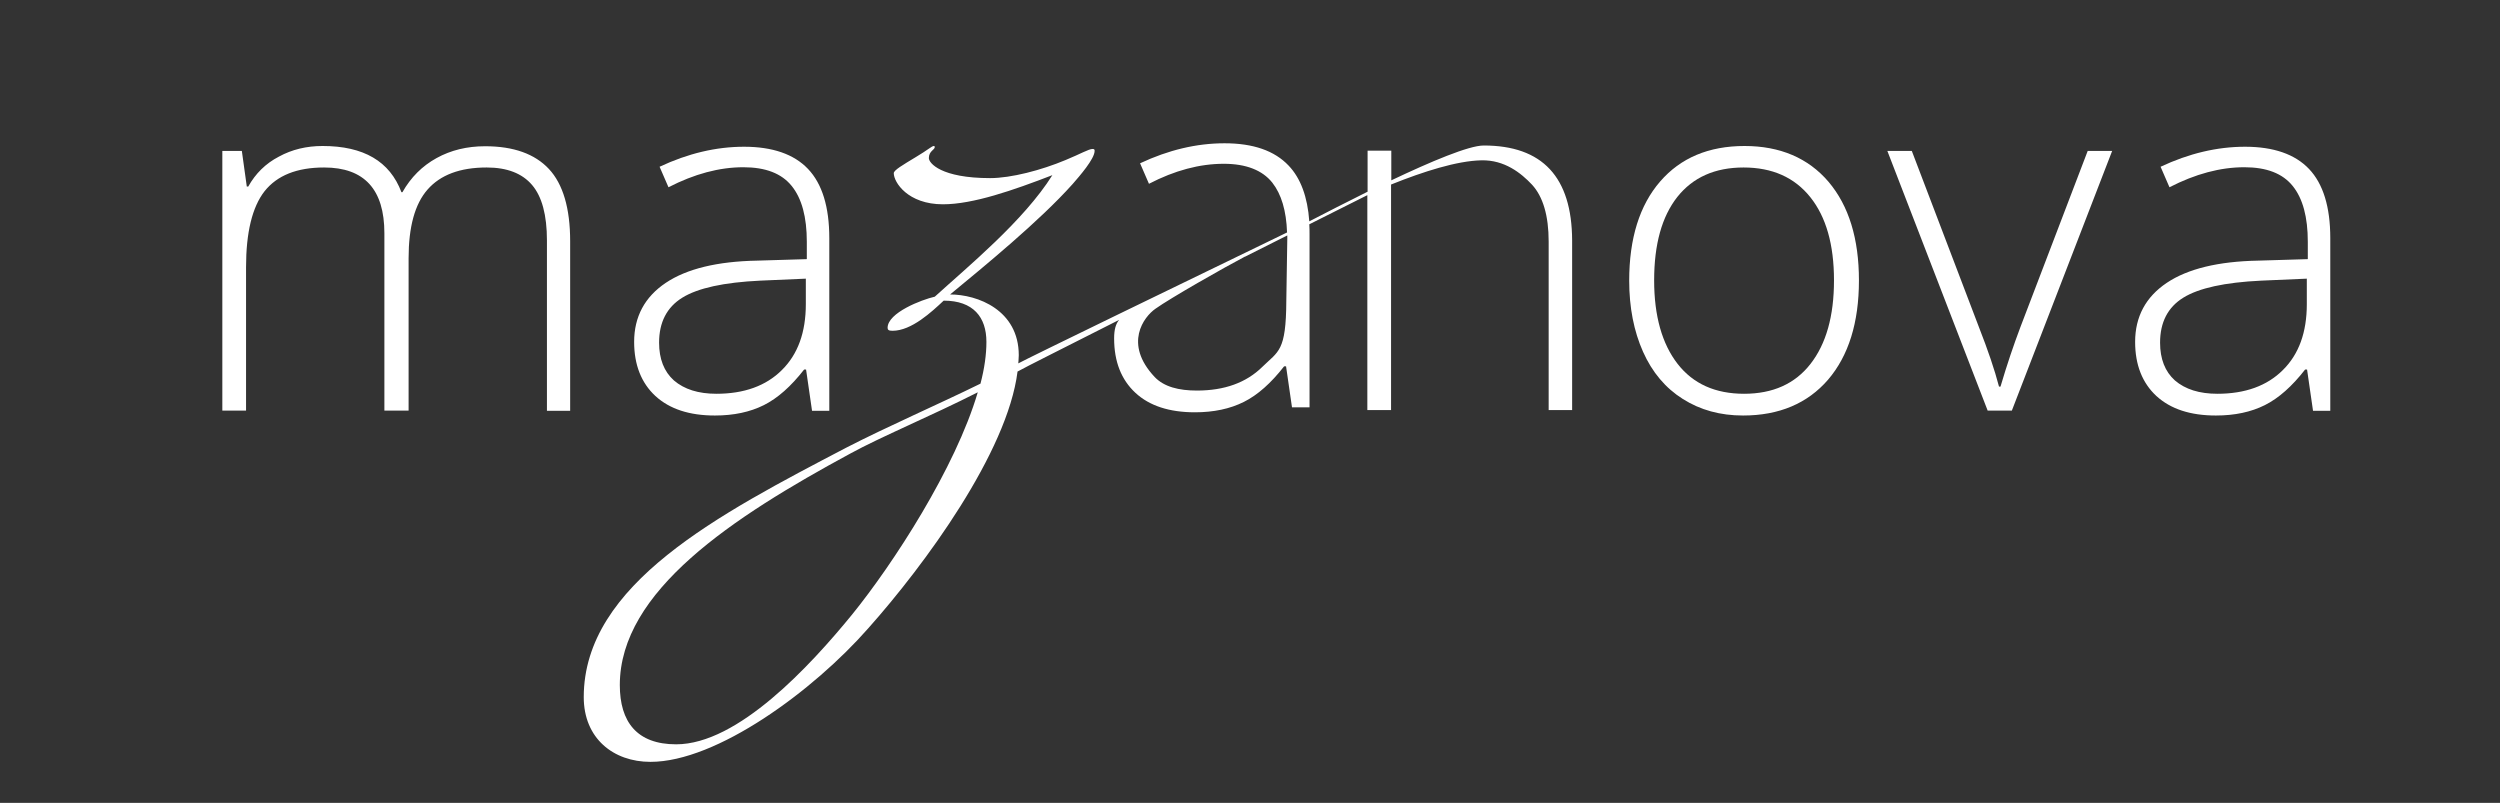 <?xml version="1.0" encoding="UTF-8"?> <svg xmlns="http://www.w3.org/2000/svg" width="1012" height="325" viewBox="0 0 1012 325" fill="none"><rect x="0" y="0" width="1012" height="325" fill="#333333" stroke="none"/> <path d="M221.4 166.2V97.3C221.4 87.1 219.4 79.6 215.4 74.9C211.4 70.2 205.3 67.8 197 67.8C186.2 67.8 178.3 70.8 173.1 76.7C167.9 82.6 165.4 91.9 165.4 104.6V166.2H155.6V94.4C155.6 76.7 147.5 67.8 131.2 67.8C120.2 67.8 112.2 71 107.1 77.4C102.1 83.8 99.6 94.1 99.6 108.2V166.2H90V61.1H97.9L99.9 75.5H100.5C103.4 70.3 107.5 66.2 112.9 63.4C118.2 60.5 124.1 59.1 130.6 59.1C147.2 59.1 157.8 65.3 162.5 77.8H162.9C166.3 71.8 170.9 67.2 176.7 64C182.5 60.8 189 59.2 196.4 59.2C207.9 59.2 216.5 62.3 222.2 68.4C227.9 74.5 230.8 84.3 230.8 97.6V166.3H221.4V166.2Z" fill="white"></path> <path d="M328.7 166.2L326.3 149.6H325.5C320.2 156.4 314.8 161.2 309.2 164C303.6 166.8 297 168.2 289.4 168.2C279.1 168.2 271.1 165.6 265.3 160.3C259.6 155 256.7 147.7 256.7 138.4C256.7 128.2 261 120.2 269.5 114.5C278 108.8 290.4 105.8 306.6 105.5L326.6 104.9V97.9C326.6 87.9 324.6 80.4 320.5 75.3C316.4 70.2 309.9 67.7 300.9 67.7C291.2 67.7 281.1 70.4 270.6 75.8L267 67.5C278.5 62.1 289.9 59.4 301.2 59.4C312.7 59.4 321.4 62.4 327.1 68.4C332.8 74.4 335.7 83.7 335.7 96.4V166.3H328.7V166.2ZM290 159.4C301.2 159.4 310.1 156.2 316.5 149.8C323 143.4 326.2 134.5 326.2 123.1V112.8L307.8 113.6C293 114.3 282.5 116.6 276.2 120.5C269.9 124.4 266.8 130.5 266.8 138.7C266.8 145.3 268.8 150.4 272.8 154C277 157.6 282.7 159.4 290 159.4Z" fill="white"></path> <path d="M752.5 113.5C752.5 130.6 748.3 144 740 153.7C731.7 163.3 720.2 168.2 705.6 168.2C696.4 168.2 688.3 166 681.2 161.5C674.2 157.1 668.8 150.7 665.1 142.4C661.4 134.1 659.5 124.5 659.5 113.6C659.5 96.5 663.7 83.1 672 73.5C680.3 63.9 691.7 59.1 706.2 59.1C720.6 59.1 732 64 740.2 73.6C748.4 83.3 752.5 96.6 752.5 113.5ZM669.6 113.5C669.6 127.9 672.8 139.2 679.1 147.3C685.4 155.4 694.4 159.4 706 159.4C717.6 159.4 726.6 155.4 732.9 147.3C739.2 139.2 742.4 128 742.4 113.5C742.4 99 739.2 87.8 732.8 79.8C726.4 71.8 717.4 67.8 705.8 67.8C694.2 67.8 685.3 71.8 679 79.7C672.7 87.7 669.6 98.9 669.6 113.5Z" fill="white"></path> <path d="M804.6 166.2L764 61.1H773.9L801.1 132.5C804.7 141.7 807.4 149.6 809.2 156.5H809.8C812.4 147.7 815.1 139.7 817.9 132.3L845.1 61.1H855L814.4 166.2H804.6Z" fill="white"></path> <path d="M936.3 166.2L933.9 149.6H933.1C927.8 156.4 922.4 161.2 916.8 164C911.2 166.8 904.6 168.2 897 168.2C886.7 168.2 878.7 165.6 872.9 160.3C867.2 155 864.3 147.7 864.3 138.4C864.3 128.2 868.6 120.2 877.1 114.5C885.6 108.8 898 105.8 914.2 105.5L934.2 104.9V97.9C934.2 87.9 932.2 80.4 928.1 75.3C924 70.2 917.5 67.7 908.5 67.7C898.8 67.7 888.7 70.4 878.2 75.8L874.6 67.5C886.1 62.1 897.5 59.4 908.8 59.4C920.3 59.4 929 62.4 934.7 68.4C940.4 74.4 943.3 83.7 943.3 96.4V166.3H936.3V166.2ZM897.6 159.4C908.8 159.4 917.7 156.2 924.1 149.8C930.6 143.4 933.8 134.5 933.8 123.1V112.8L915.4 113.6C900.6 114.3 890.1 116.6 883.8 120.5C877.5 124.4 874.4 130.5 874.4 138.7C874.4 145.3 876.4 150.4 880.4 154C884.6 157.6 890.3 159.4 897.6 159.4Z" fill="white"></path> <path d="M600.6 58.9C594.6 58.9 579.2 65.4 563.2 73V61H553.6V77.6C544.9 81.9 536.6 86.2 530 89.6C529.3 79.7 526.5 72.1 521.6 67C515.9 61 507.3 58 495.7 58C484.4 58 473 60.7 461.5 66.1L465.1 74.4C475.5 69 485.6 66.3 495.4 66.3C504.4 66.3 511 68.9 515 73.9C518.7 78.6 520.7 85.3 521 94.1C474.8 116.5 416.8 144.6 412.2 147.1C412.2 147.1 412.4 144.9 412.4 143.8C412.4 125.5 395.7 119.2 384.6 119.2C398.4 107.8 420.8 89.5 434.2 74.5C437 71.3 443.1 64.3 443.1 61.1C443.1 60.7 443.1 60.3 442.3 60.3C440.7 60.3 437.4 62.3 431.3 64.8C421.5 68.9 409.3 72.1 400.8 72.1C380.9 72.1 376 66 376 64C376 61.1 378.4 60.7 378.4 59.5C378.4 59.5 378.4 59.1 378 59.1C377.2 59.1 375.6 60.7 370.7 63.6C365.4 66.8 361.8 68.9 361.8 70.1C361.8 73.8 367.5 82.7 381.7 82.7C393.9 82.7 410.2 77 426 70.9C414.4 89.4 391.8 107.9 378.4 120.1C373.1 121.3 359.3 126.6 359.3 132.7C359.3 133.5 359.7 133.9 361.3 133.9C369 133.9 377.2 126.2 382 121.7C394 121.7 399.3 128.4 399.3 138.4C399.3 143.5 398.5 149.2 396.9 155.3C379.6 163.8 359.3 172.6 342.4 181.3C291.2 208.1 236.3 236.4 236.3 282.2C236.3 298.9 248.3 308.4 263.3 308.4C290.1 308.4 329.2 279.7 351.5 254.3C374.3 228.7 407.8 183.1 411.9 150.4C414.9 148.7 431.5 140.4 453 129.5C451.7 131.1 451 133.3 451 137C451 146.4 453.9 153.7 459.6 159C465.3 164.3 473.4 166.9 483.7 166.9C491.3 166.9 497.9 165.5 503.5 162.7C509.1 159.9 514.5 155.1 519.8 148.3H520.6L523 164.9H530.1V95C530.1 93.6 530.1 92.2 530 90.8C538.6 86.5 546.6 82.5 553.5 79V166H563.1V74.7C576.3 69.4 589.8 65.1 599.7 64.9C609 64.7 615.7 70 620.2 74.8C624.6 79.6 626.9 87.3 626.9 97.8V166H636.4V97.3C636.3 71.7 624.4 58.9 600.6 58.9ZM344.9 248.8C328 269.5 298.7 301.3 273.7 301.3C257.8 301.3 250.9 292.2 250.9 277.3C250.9 239.3 296.5 209.4 344.2 183.6C356.4 176.9 377.3 168.2 395.8 158.8C386.8 189.4 361.6 228.2 344.9 248.8ZM520.7 121.8C520.6 142.4 517.5 142.1 511 148.5C504.5 154.9 495.7 158.1 484.5 158.1C477.2 158.1 471.2 156.6 467.4 152.6C454.7 139.1 463.1 128.2 467.7 125C473.7 120.7 495.5 108.3 503.9 103.9C503.9 103.9 503.9 103.9 504 103.9C509.8 101 515.6 98.1 521.1 95.3C521.1 95.7 521.1 96.1 521.1 96.5L520.7 121.8Z" fill="white"></path> </svg> 